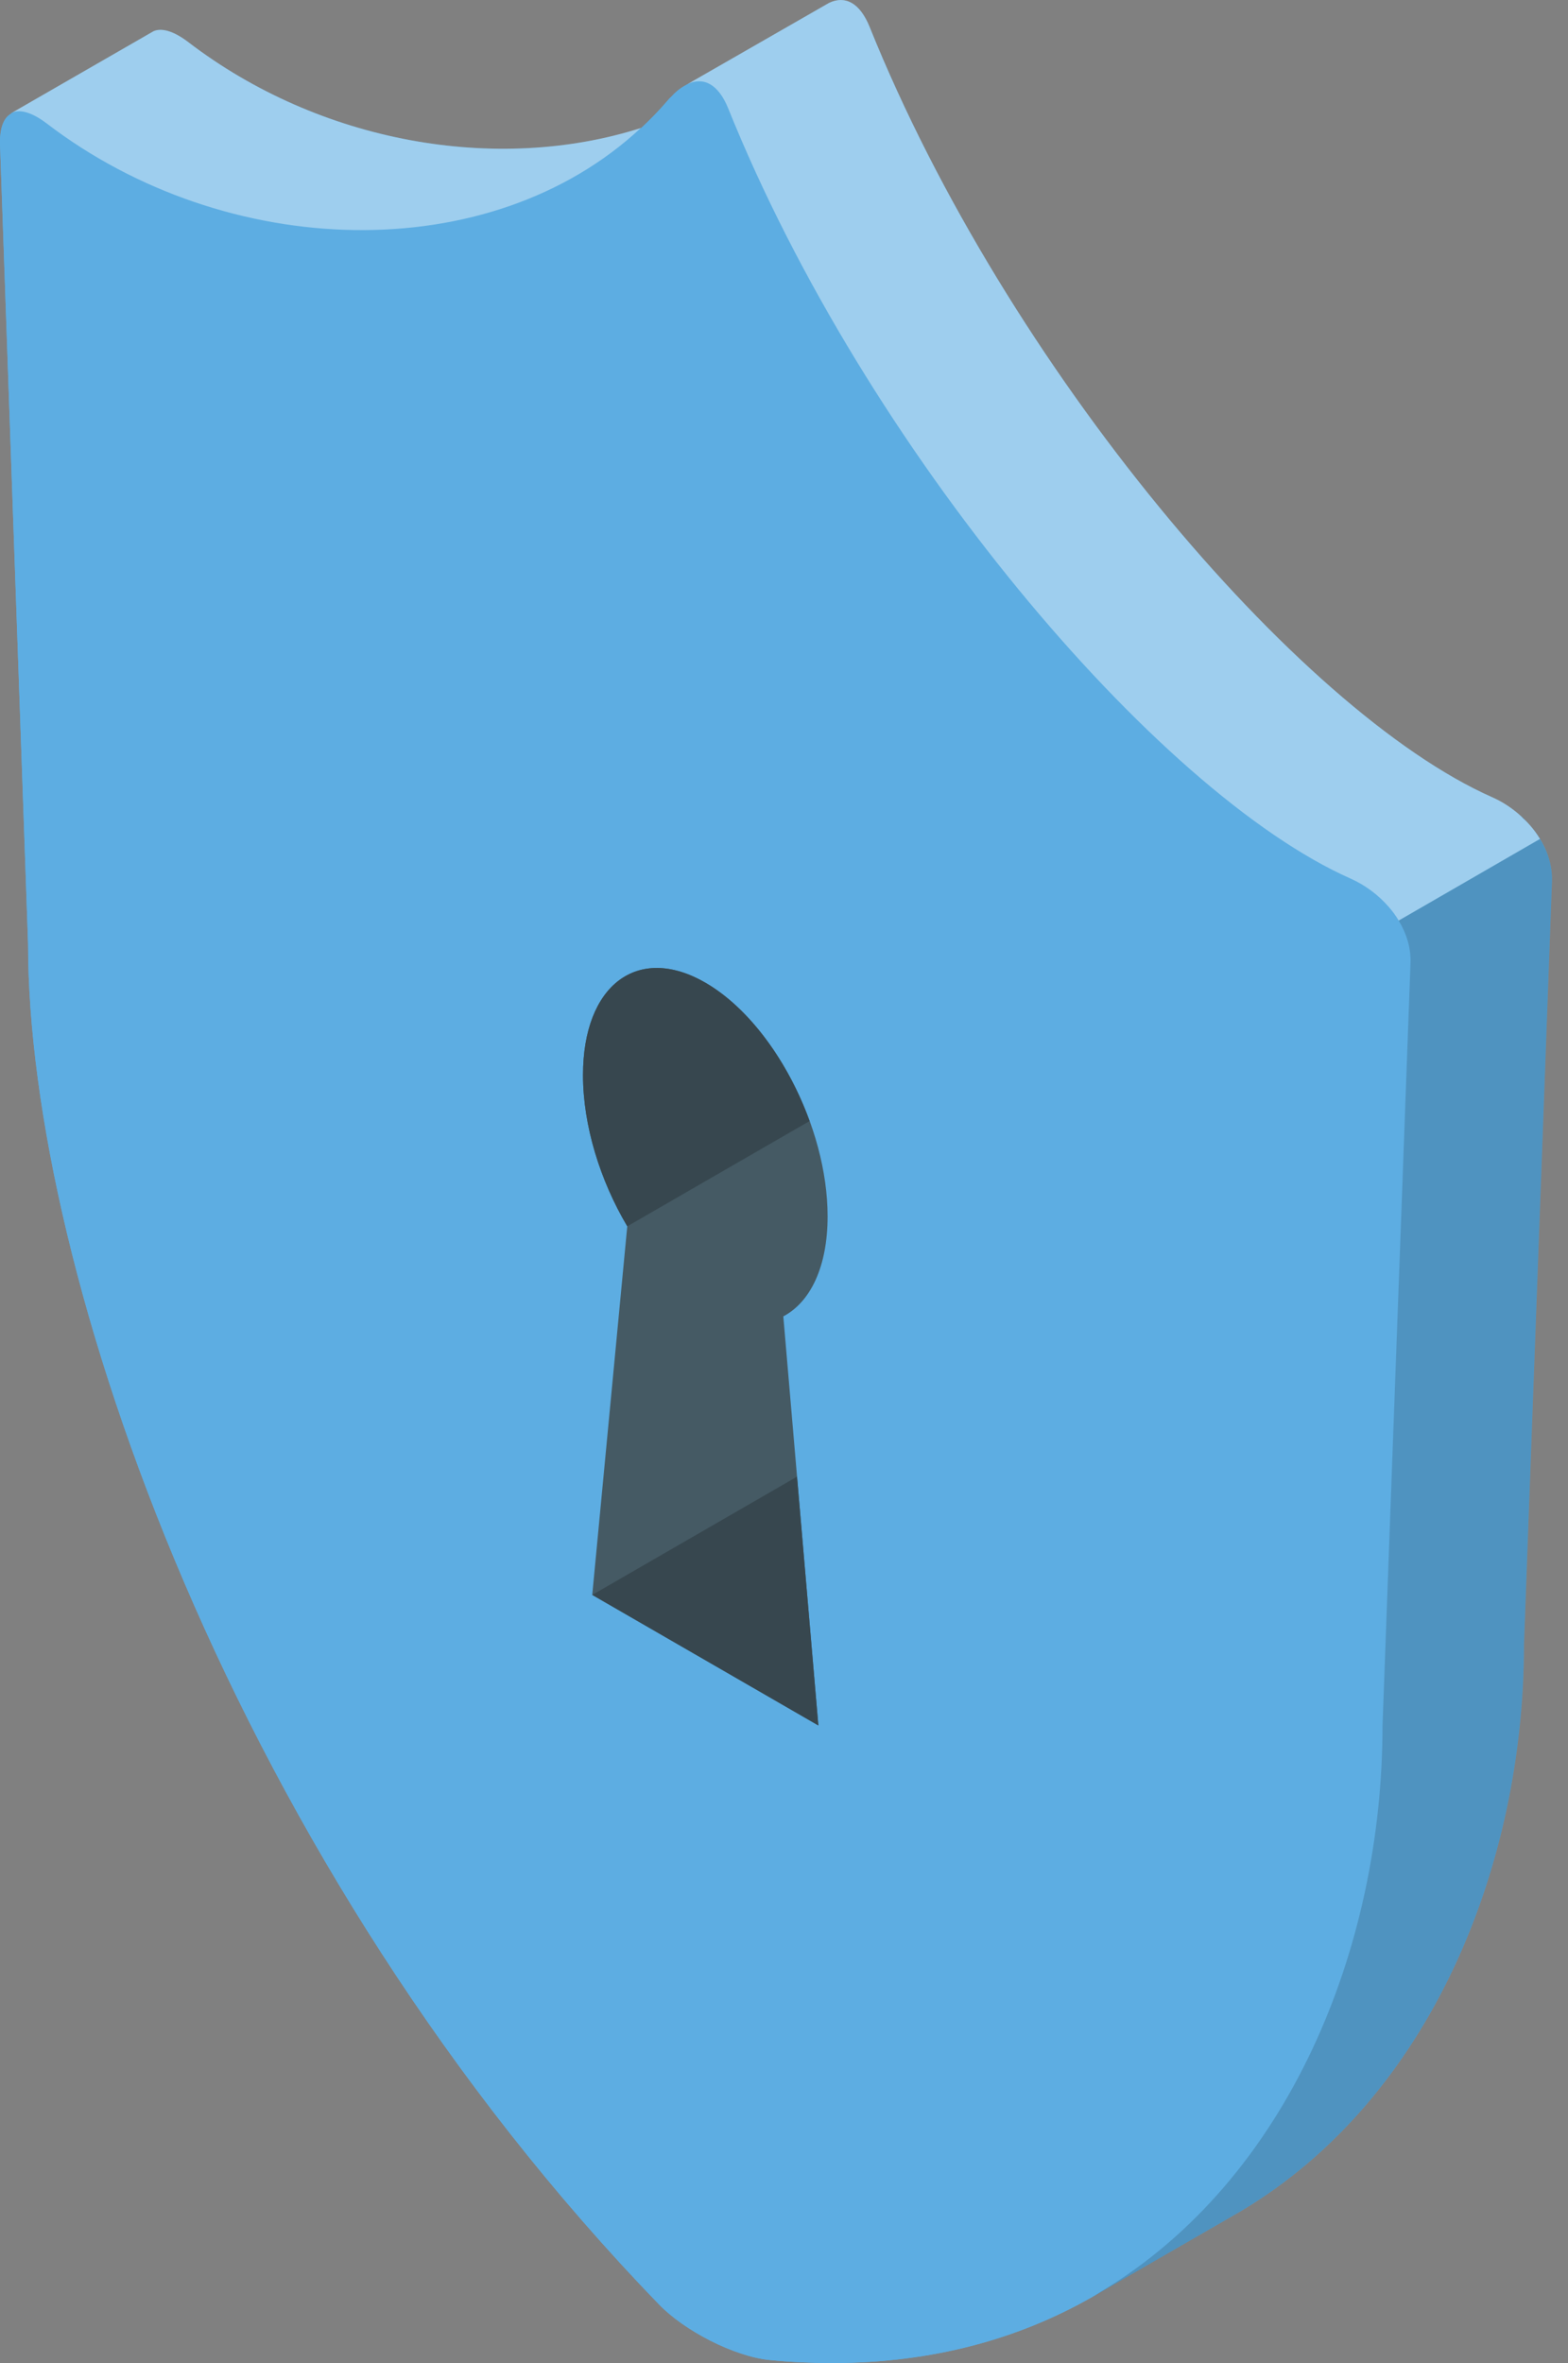 <svg width="73" height="110" viewBox="0 0 73 110" fill="none" xmlns="http://www.w3.org/2000/svg">
<rect x="0" y="0" width="73" height="110" fill="#808080" stroke="none"/>
<path d="M0.523 5.288C0.523 5.28 0.514 5.28 0.514 5.28L0.563 5.248L7.147 1.455C7.527 1.285 8.086 1.447 8.759 1.957C14.886 6.646 23.119 8.1 29.852 5.958C30.282 5.557 30.695 5.133 31.084 4.681C31.124 4.632 31.165 4.583 31.205 4.543H31.213C31.44 4.292 31.667 4.105 31.894 3.984L32.007 3.919L38.599 0.135C39.352 -0.222 40.033 0.135 40.486 1.253C46.853 17.072 60.42 33.102 69.468 37.111C70.14 37.411 70.764 37.873 71.25 38.44C71.89 39.177 72.287 40.084 72.254 41.032L70.95 76.55C70.95 86.813 66.617 97.651 57.78 102.924L50.961 106.862L50.84 106.927C47.454 108.863 43.428 109.997 38.755 109.997C37.807 109.997 36.843 109.956 35.847 109.859C34.178 109.697 31.861 108.49 30.695 107.283C10.923 86.863 1.308 59.226 1.308 43.933L0.004 6.778C-0.028 5.977 0.166 5.482 0.523 5.288Z" fill="#5DADE2"/>
<path d="M0.003 6.78L1.307 43.934C1.307 59.227 10.922 86.864 30.694 107.284C31.861 108.491 34.177 109.698 35.846 109.86C36.842 109.957 37.806 109.998 38.754 109.998C43.427 109.998 47.453 108.864 50.839 106.928L50.96 106.863L51.195 106.717C60.032 101.444 64.366 90.606 64.366 80.344L65.67 44.825C65.702 43.877 65.305 42.97 64.666 42.233C64.18 41.666 63.556 41.205 62.884 40.905C53.836 36.895 40.268 20.865 33.902 5.046C33.448 3.928 32.76 3.564 32.006 3.92L31.893 3.985C31.666 4.107 31.439 4.293 31.213 4.544H31.205C31.164 4.584 31.123 4.633 31.083 4.682C24.328 12.547 11.044 12.539 2.174 5.751C1.502 5.241 0.943 5.079 0.562 5.249L0.514 5.281C0.514 5.281 0.522 5.281 0.522 5.289C0.165 5.484 -0.029 5.978 0.003 6.78Z" fill="#5DADE2"/>
<path opacity="0.4" d="M0.562 5.244C0.942 5.074 1.501 5.236 2.173 5.746C10.525 12.137 22.796 12.518 29.835 5.957C23.104 8.103 14.882 6.645 8.759 1.955C8.086 1.445 7.528 1.283 7.147 1.453L0.562 5.244Z" fill="white"/>
<path opacity="0.4" d="M32.005 3.916C32.759 3.559 33.447 3.924 33.901 5.042C40.267 20.861 53.835 36.891 62.883 40.9C63.555 41.2 64.178 41.662 64.665 42.229C64.835 42.423 64.989 42.634 65.118 42.852L71.695 39.053C71.566 38.843 71.42 38.632 71.25 38.438C71.161 38.333 71.064 38.235 70.958 38.138L70.95 38.13C70.91 38.098 70.877 38.057 70.837 38.017C70.796 37.984 70.764 37.952 70.723 37.911C70.351 37.587 69.921 37.304 69.468 37.109C60.42 33.1 46.853 17.07 40.486 1.251C40.032 0.133 39.352 -0.224 38.599 0.133L32.005 3.916Z" fill="white"/>
<path d="M70.949 38.121C70.917 38.081 70.876 38.048 70.835 38.016C70.876 38.056 70.909 38.097 70.949 38.13C70.949 38.13 70.958 38.121 70.949 38.121Z" fill="#5DADE2"/>
<path opacity="0.15" d="M70.836 38.016C70.876 38.056 70.909 38.097 70.95 38.13C70.95 38.13 70.958 38.121 70.95 38.121C70.918 38.081 70.877 38.048 70.836 38.016Z" fill="black"/>
<path opacity="0.15" d="M50.837 106.924L50.958 106.867L57.778 102.923C66.615 97.65 70.949 86.812 70.949 76.549L72.253 41.031C72.277 40.334 72.067 39.654 71.694 39.054L65.117 42.853C65.481 43.453 65.692 44.125 65.668 44.821L64.364 80.34C64.364 90.603 60.03 101.44 51.193 106.713L50.958 106.859L50.837 106.924Z" fill="black"/>
<path d="M27.573 74.242L38.1 80.319L36.468 61.277C37.728 60.611 38.53 58.973 38.53 56.621C38.53 52.428 35.981 47.557 32.836 45.741C29.691 43.926 27.142 45.853 27.142 50.046C27.142 52.399 27.945 54.963 29.203 57.083L27.573 74.242Z" fill="#455A64"/>
<path d="M27.573 74.242L37.107 68.737L38.1 80.32L27.573 74.242Z" fill="#37474F"/>
<path d="M32.836 45.741C34.893 46.929 36.69 49.427 37.691 52.185L29.203 57.085V57.083C27.944 54.963 27.142 52.399 27.142 50.046C27.142 45.853 29.692 43.926 32.836 45.741Z" fill="#37474F"/>
</svg>

